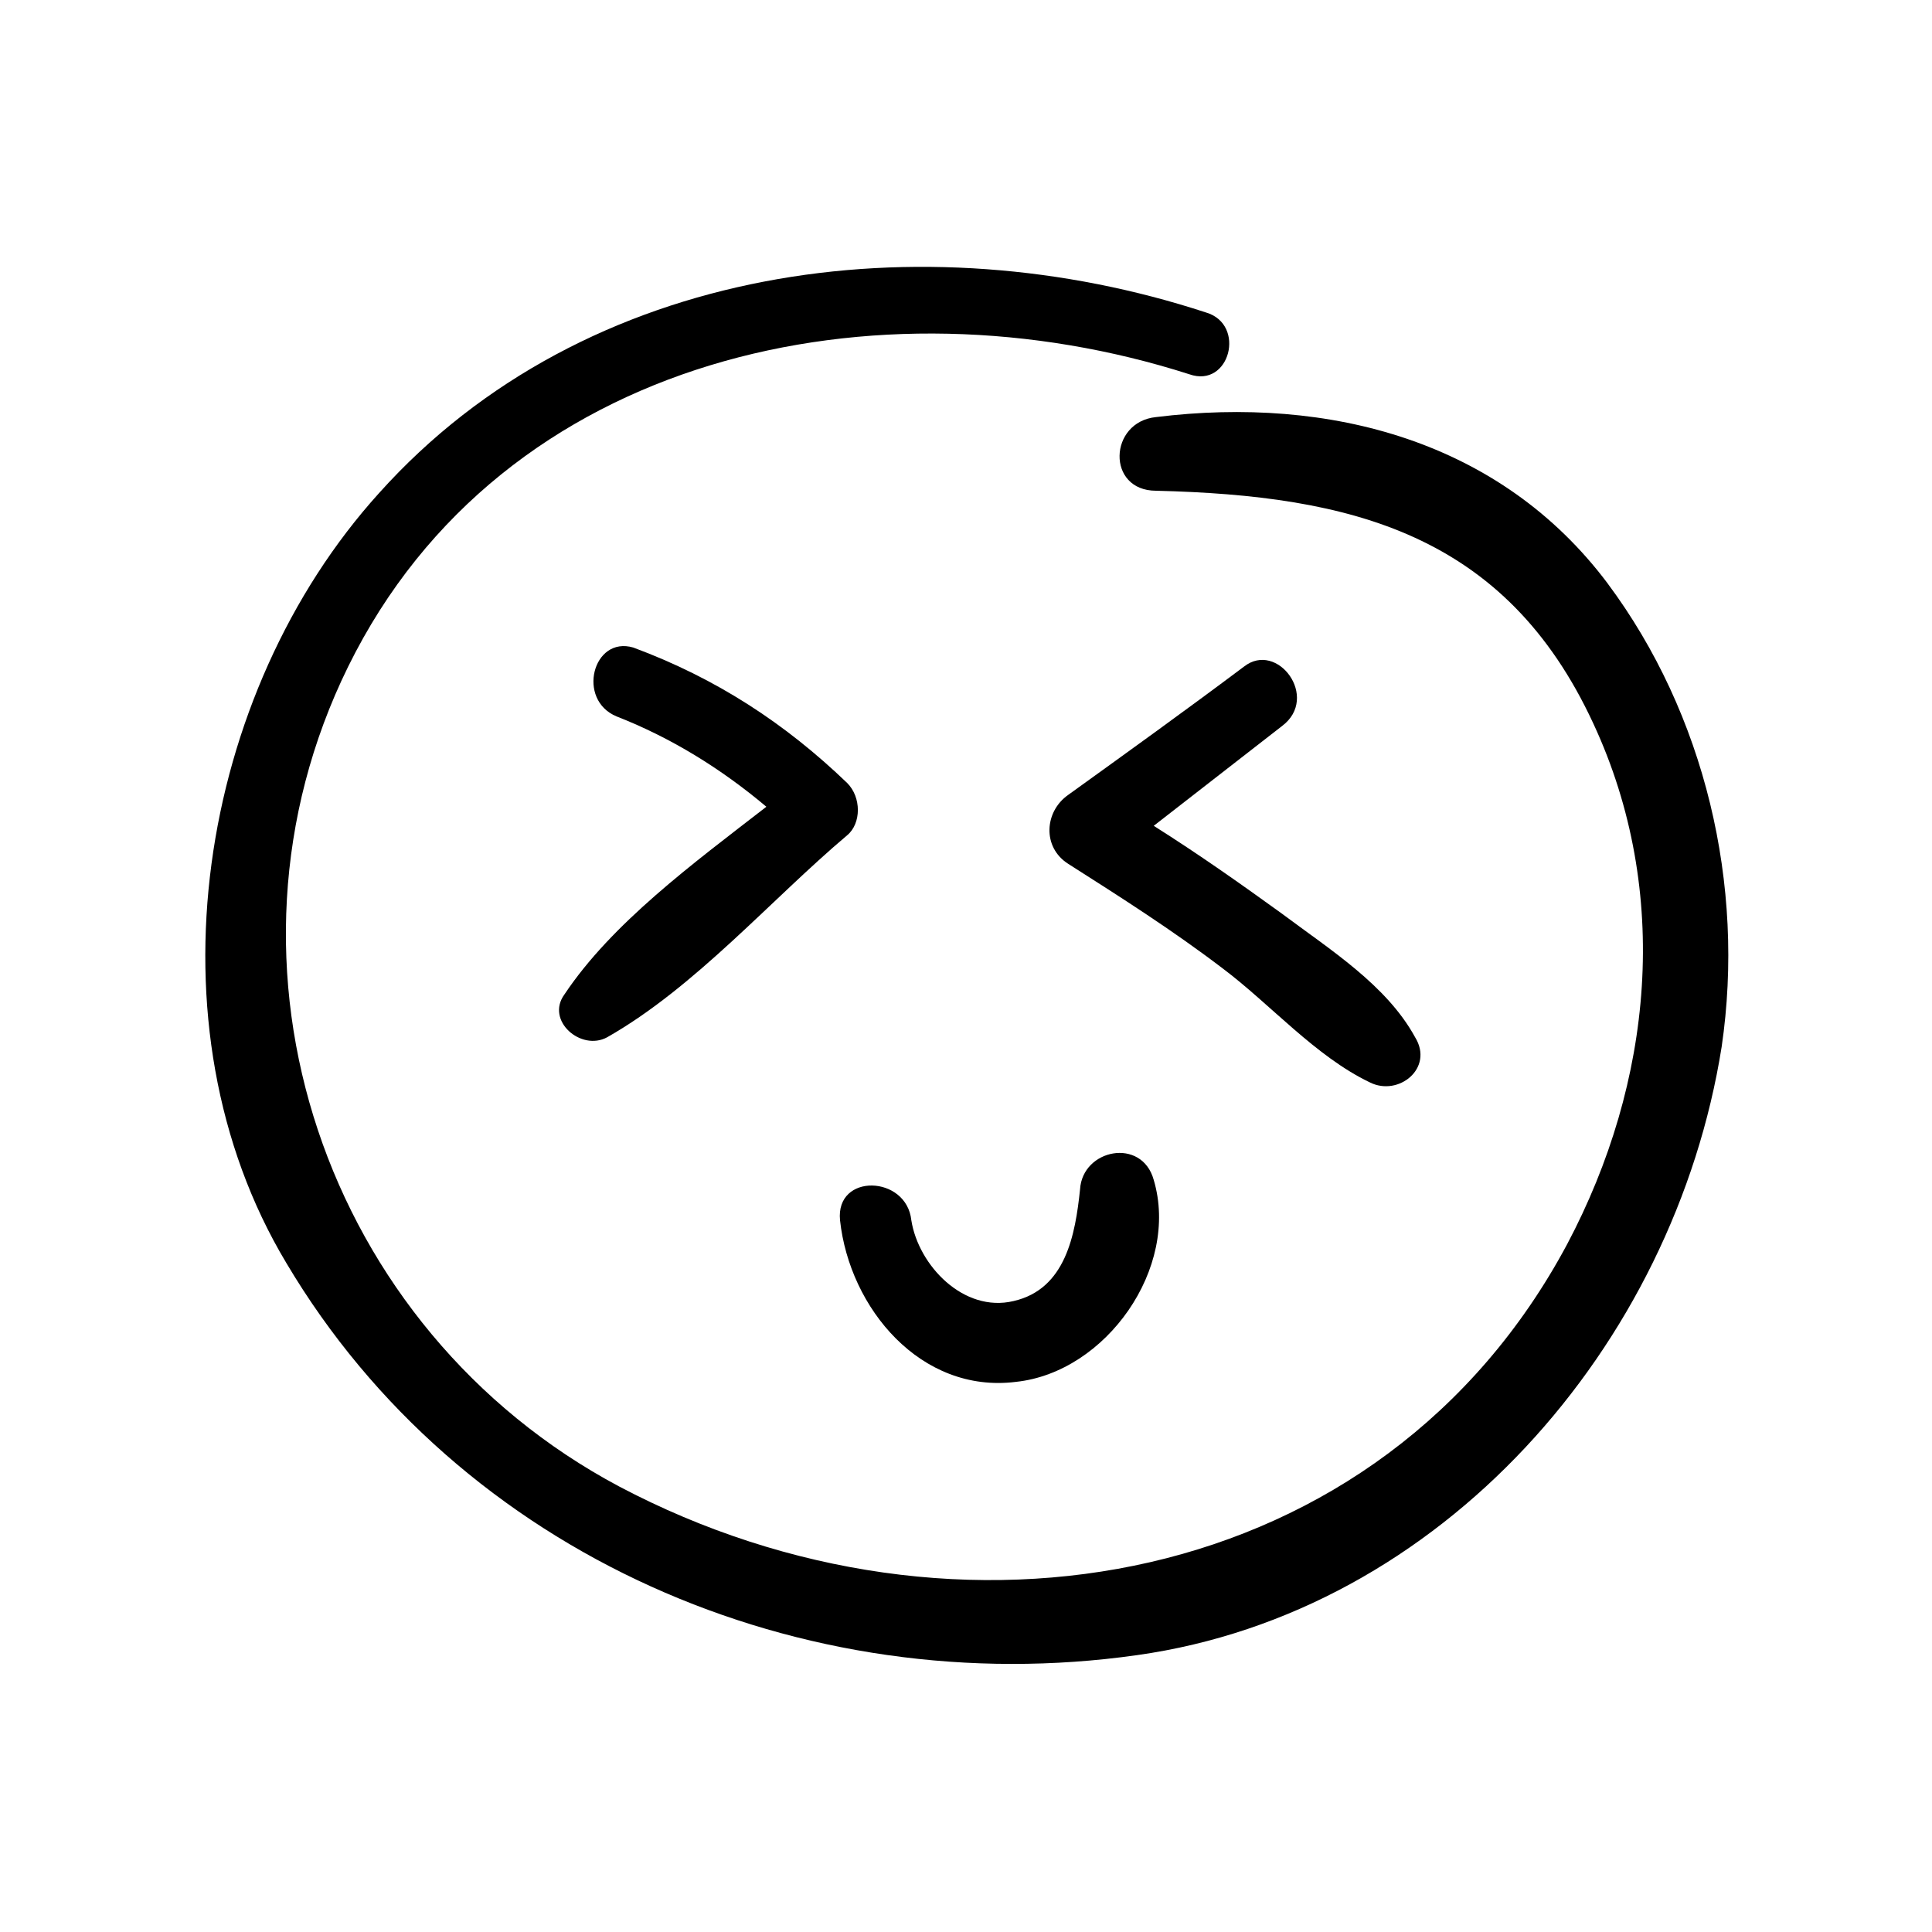 <?xml version="1.0" encoding="UTF-8"?>
<!-- Uploaded to: SVG Repo, www.svgrepo.com, Generator: SVG Repo Mixer Tools -->
<svg fill="#000000" width="800px" height="800px" version="1.1" viewBox="144 144 512 512" xmlns="http://www.w3.org/2000/svg">
 <g>
  <path d="m570.04 298.61c-28.34-37.785-73.684-49.75-119.66-44.082-12.594 1.258-13.227 19.523 0 19.523 51.641 1.258 92.574 11.336 115.88 61.715 20.781 44.715 15.742 95.094-6.926 137.92-49.121 91.945-161.85 111.47-251.27 64.234-78.094-41.562-110.84-137.91-71.793-217.27 40.934-83.129 140.44-103.91 222.93-77.461 10.707 3.777 15.113-13.227 4.41-16.375-74.941-24.559-164.37-13.223-219.16 47.863-47.863 52.898-62.348 141.07-24.562 204.04 45.973 77.461 136.66 116.51 225.45 103.91 80.609-11.336 142.33-81.867 154.92-161.22 6.297-42.824-4.406-88.168-30.227-122.8z"/>
  <path d="m293.57 407.55c-5.039 6.926 4.41 15.113 11.336 11.336 23.301-13.227 43.453-36.527 63.605-53.531 3.777-3.148 3.777-10.078 0-13.855-16.375-15.742-34.637-27.711-56.68-35.895-10.707-3.148-15.113 13.855-4.41 18.262 14.484 5.668 27.711 13.855 39.676 23.93-19.523 15.117-40.934 30.863-53.527 49.754z"/>
  <path d="m473.68 320.65c-15.113 11.336-30.859 22.672-46.602 34.008-6.297 4.41-6.926 13.855 0 18.262 13.855 8.816 27.711 17.633 40.934 27.711 12.594 9.445 24.562 23.301 39.047 30.23 7.559 3.777 17.004-3.777 11.965-11.965-7.559-13.855-22.672-23.301-35.266-32.746-11.336-8.188-22.043-15.742-34.008-23.301 11.336-8.816 22.672-17.633 34.008-26.449 10.074-7.562-1.262-22.676-10.078-15.75z"/>
  <path d="m413.22 510.21c23.93-2.519 43.453-30.23 36.527-53.531-3.148-11.336-18.895-8.188-19.523 2.519-1.258 11.965-3.777 26.449-17.633 29.598-13.227 3.148-25.191-9.445-27.078-21.41-1.258-11.965-20.152-12.594-18.895 0 2.519 23.301 21.41 45.973 46.602 42.824z"/>
 </g>
</svg>